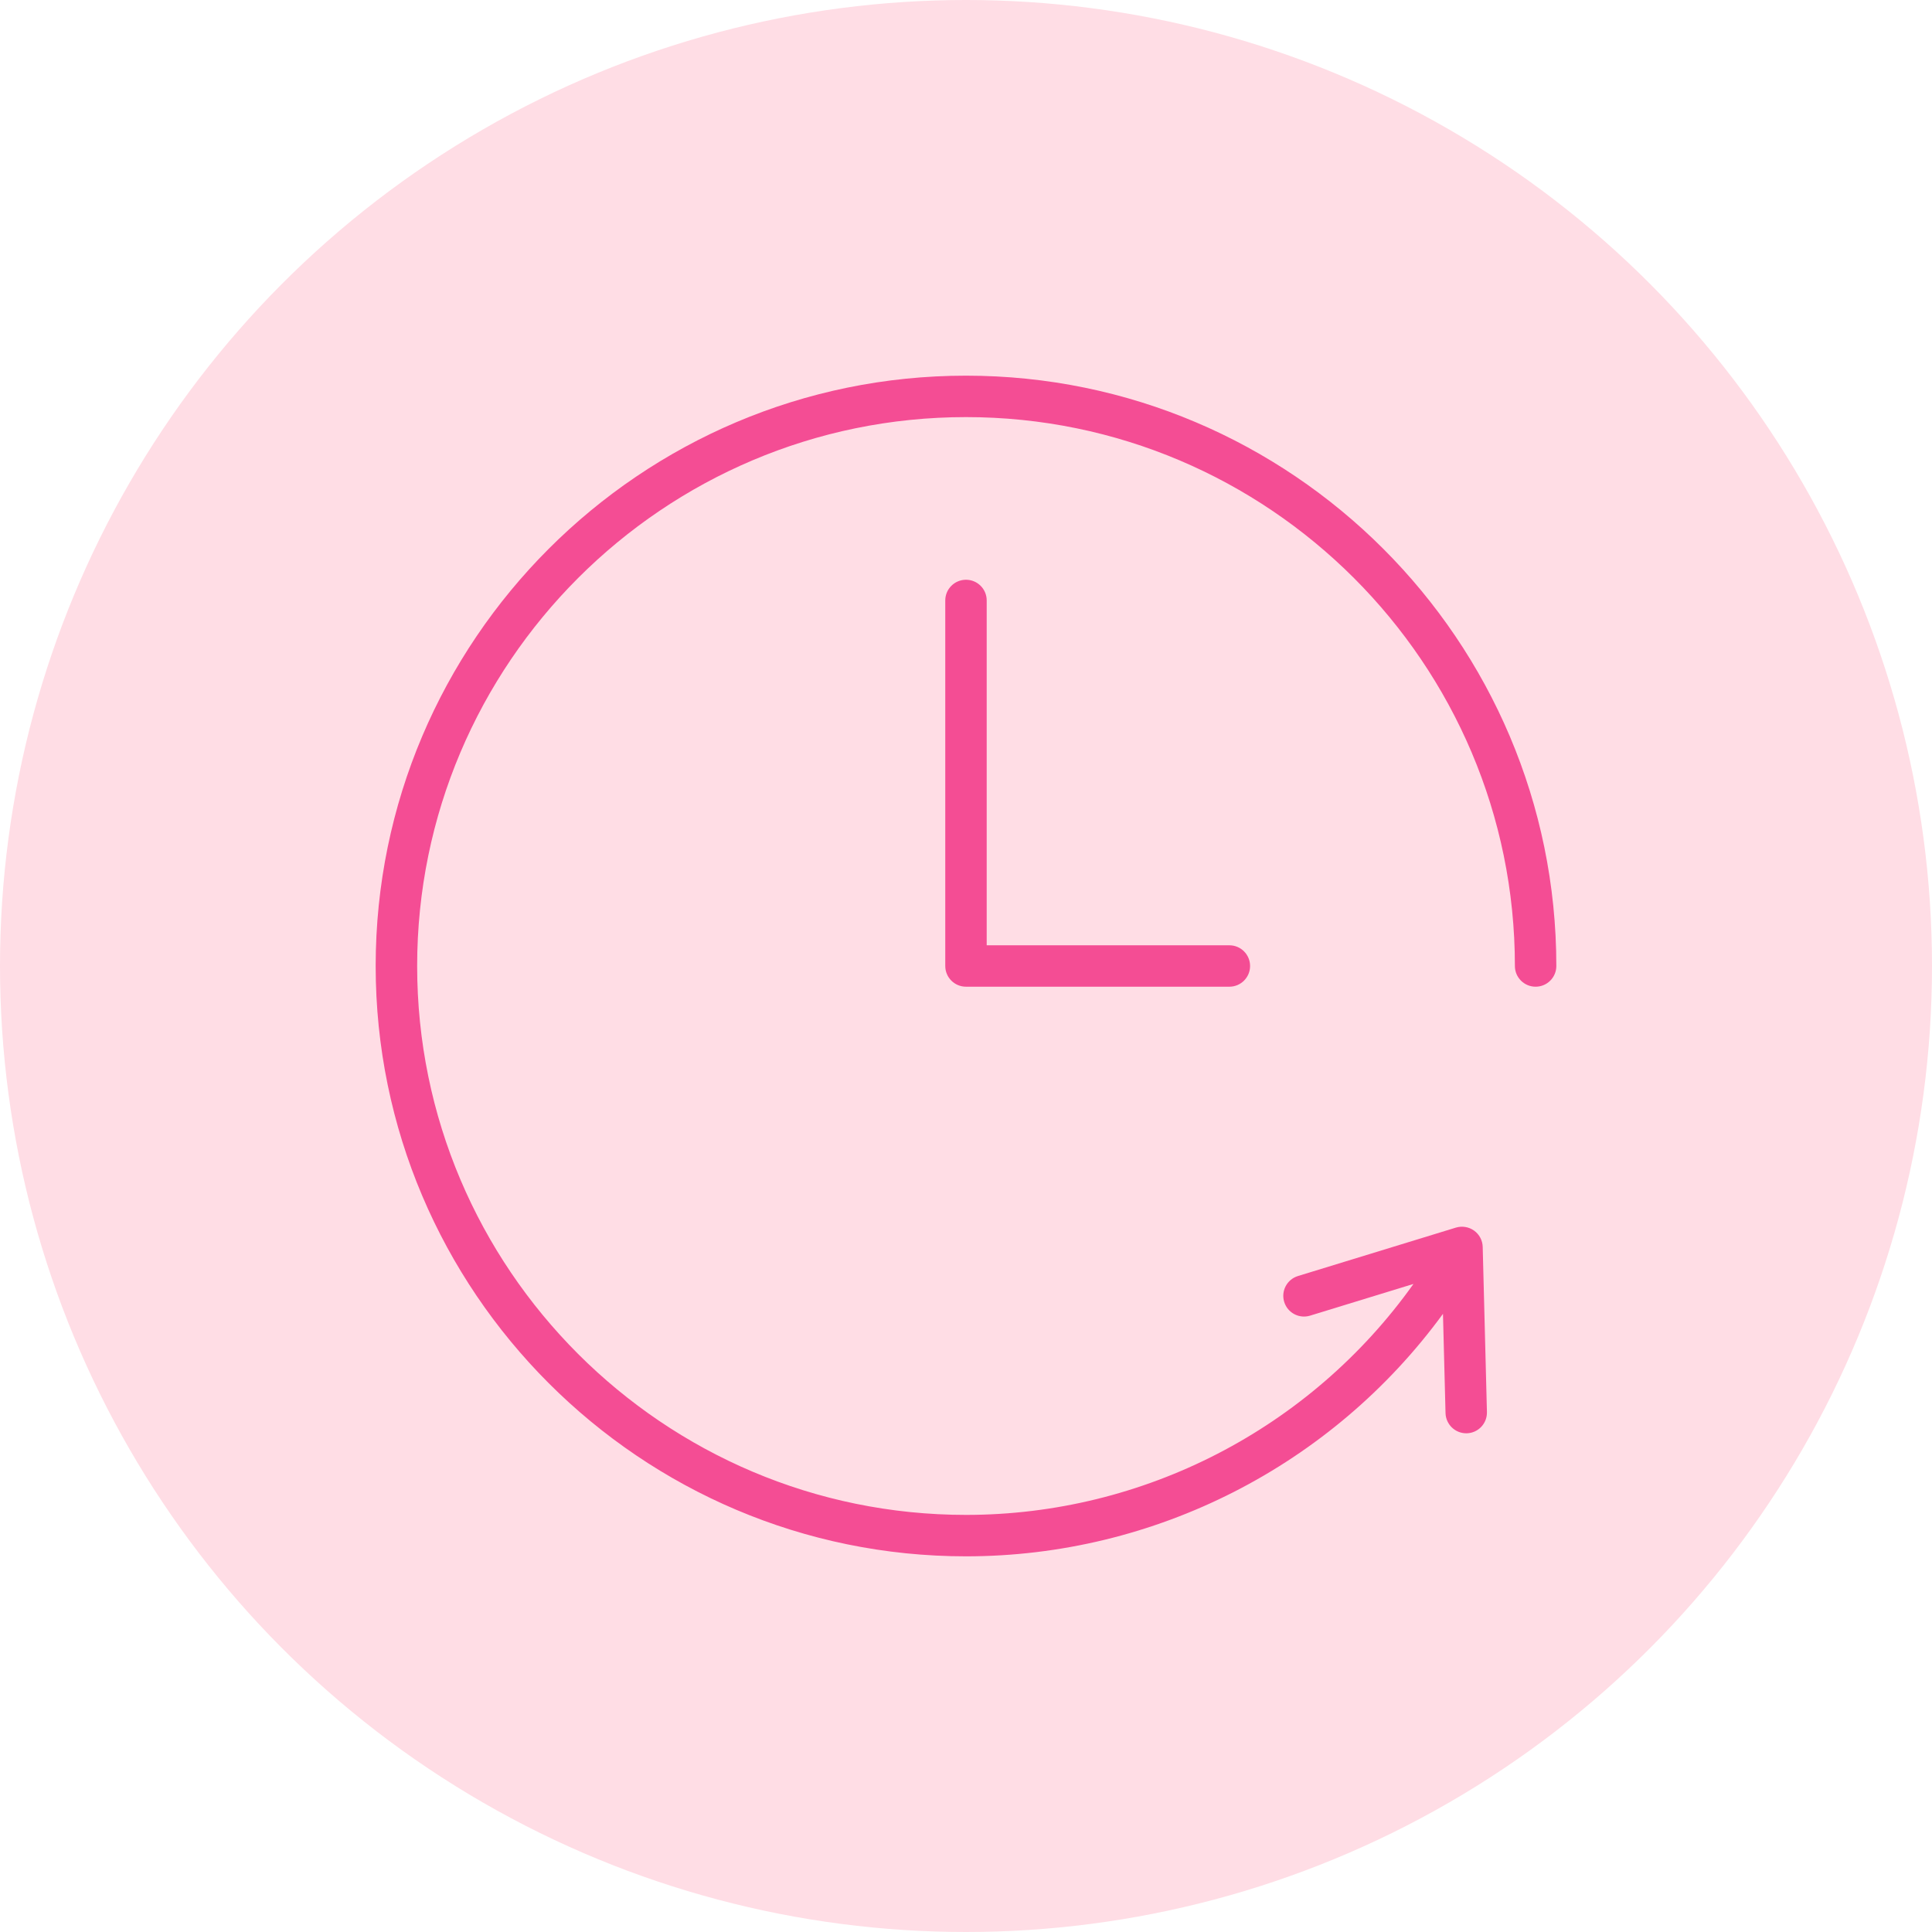 <svg width="74" height="74" viewBox="0 0 74 74" fill="none" xmlns="http://www.w3.org/2000/svg">
<circle cx="37" cy="37" r="37" fill="#FFDDE5"/>
<path d="M37 14.389C24.532 14.389 14.389 24.532 14.389 37C14.389 49.468 24.532 59.611 37 59.611C44.222 59.611 51.015 56.146 55.269 50.323L55.367 54.125C55.379 54.555 55.731 54.898 56.16 54.898C56.168 54.898 56.174 54.898 56.18 54.898C56.618 54.887 56.963 54.524 56.953 54.085L56.791 47.758C56.785 47.51 56.662 47.28 56.461 47.135C56.259 46.991 56.003 46.949 55.765 47.02L49.714 48.875C49.295 49.004 49.059 49.446 49.188 49.867C49.317 50.285 49.759 50.521 50.18 50.392L54.139 49.178C50.194 54.72 43.801 58.024 37.002 58.024C25.409 58.024 15.978 48.593 15.978 37C15.978 25.407 25.407 15.976 37 15.976C48.593 15.976 58.024 25.407 58.024 37C58.024 37.438 58.379 37.793 58.818 37.793C59.256 37.793 59.611 37.438 59.611 37C59.611 24.532 49.468 14.389 37 14.389Z" fill="#F44D94"/>
<path d="M37 22.206C36.562 22.206 36.206 22.561 36.206 22.999V37C36.206 37.438 36.562 37.793 37 37.793H47.088C47.526 37.793 47.881 37.438 47.881 37C47.881 36.562 47.526 36.207 47.088 36.207H37.793V22.999C37.793 22.561 37.438 22.206 37 22.206Z" fill="#F44D94"/>
</svg>
